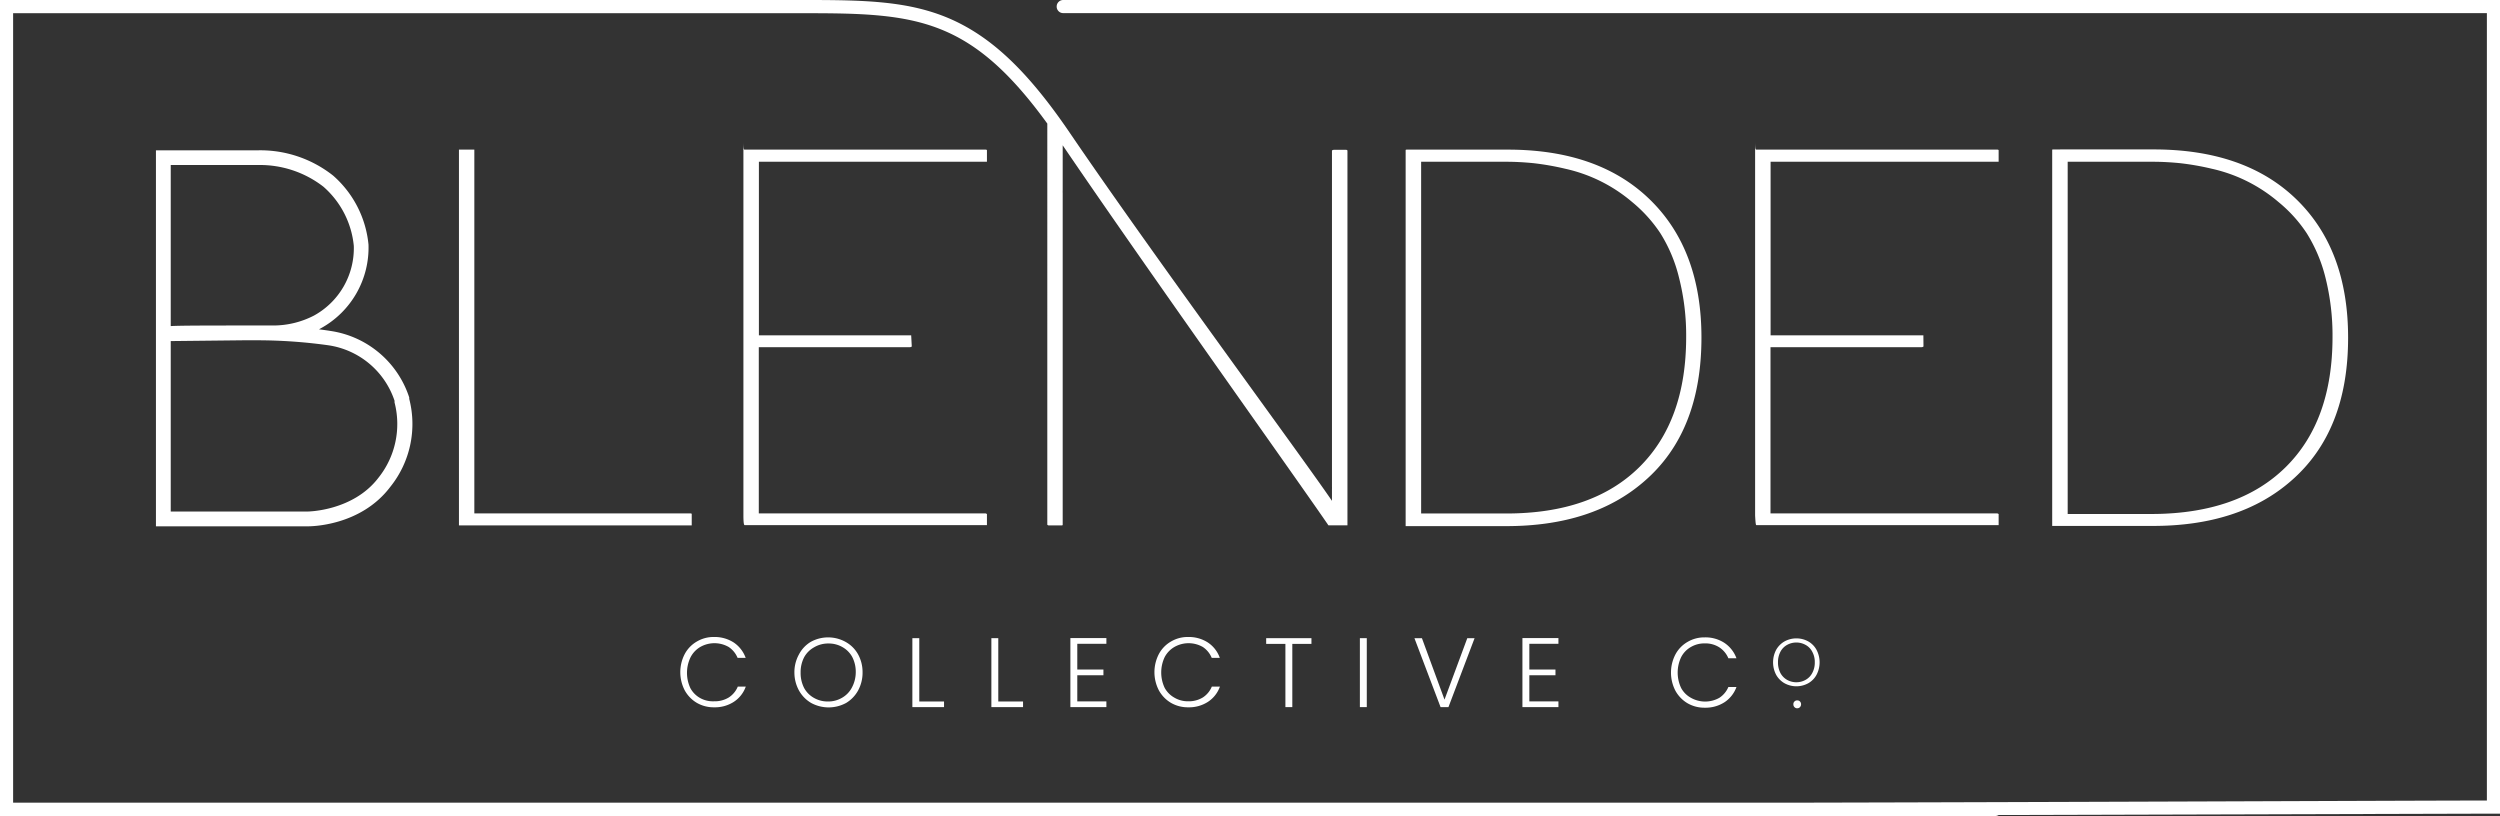 <svg viewBox="0 0 253.46 82.73" xmlns="http://www.w3.org/2000/svg" data-name="Layer 1" id="Layer_1"><rect x="0" y="0" width="253.46" height="82.73" fill="#333333" stroke="none"/><defs><style>.cls-1{fill:#fff;}</style></defs><path d="M71,65.59a2.9,2.9,0,0,1,2.87,0,2.43,2.43,0,0,1,.91,1.11h.82a3.16,3.16,0,0,0-1.21-1.56,3.57,3.57,0,0,0-2-.56,3.33,3.33,0,0,0-1.74.46,3.2,3.2,0,0,0-1.23,1.27,4,4,0,0,0,0,3.68,3.34,3.34,0,0,0,1.23,1.27,3.42,3.42,0,0,0,1.74.45,3.53,3.53,0,0,0,2-.55,3.06,3.06,0,0,0,1.22-1.55H74.8a2.4,2.4,0,0,1-.91,1.1,2.73,2.73,0,0,1-1.49.39A2.68,2.68,0,0,1,71,70.78a2.54,2.54,0,0,1-1-1,3.65,3.65,0,0,1,0-3.12A2.57,2.57,0,0,1,71,65.59Z" class="cls-1"></path><path d="M85.73,65.08a3.64,3.64,0,0,0-3.54,0A3.22,3.22,0,0,0,81,66.35a3.72,3.72,0,0,0-.46,1.84A3.79,3.79,0,0,0,81,70a3.36,3.36,0,0,0,1.24,1.27,3.71,3.71,0,0,0,3.54,0A3.36,3.36,0,0,0,87,70a3.78,3.78,0,0,0,.45-1.85A3.72,3.72,0,0,0,87,66.35,3.22,3.22,0,0,0,85.73,65.08Zm.61,4.68a2.56,2.56,0,0,1-1,1,2.75,2.75,0,0,1-1.4.36,2.79,2.79,0,0,1-1.41-.36,2.56,2.56,0,0,1-1-1,3.31,3.31,0,0,1-.36-1.57,3.27,3.27,0,0,1,.36-1.56,2.56,2.56,0,0,1,1-1A2.79,2.79,0,0,1,84,65.24a2.75,2.75,0,0,1,1.4.36,2.56,2.56,0,0,1,1,1,3.27,3.27,0,0,1,.36,1.56A3.31,3.31,0,0,1,86.34,69.76Z" class="cls-1"></path><polygon points="92.5 64.7 92.5 71.69 95.71 71.69 95.71 71.12 93.2 71.12 93.2 64.7 92.5 64.7" class="cls-1"></polygon><polygon points="100.51 64.7 100.51 71.69 103.72 71.69 103.72 71.12 101.21 71.12 101.21 64.7 100.51 64.7" class="cls-1"></polygon><polygon points="112.17 65.27 112.17 64.69 108.52 64.69 108.52 71.69 112.17 71.69 112.17 71.11 109.22 71.11 109.22 68.46 111.87 68.46 111.87 67.88 109.22 67.88 109.22 65.27 112.17 65.27" class="cls-1"></polygon><path d="M119.07,65.59a2.9,2.9,0,0,1,2.87,0,2.43,2.43,0,0,1,.91,1.11h.82a3.11,3.11,0,0,0-1.21-1.56,3.57,3.57,0,0,0-2-.56,3.33,3.33,0,0,0-1.74.46,3.2,3.2,0,0,0-1.23,1.27,4,4,0,0,0,0,3.68,3.34,3.34,0,0,0,1.23,1.27,3.42,3.42,0,0,0,1.74.45,3.53,3.53,0,0,0,2-.55,3.06,3.06,0,0,0,1.22-1.55h-.82a2.4,2.4,0,0,1-.91,1.1,2.73,2.73,0,0,1-1.49.39,2.68,2.68,0,0,1-1.38-.36,2.54,2.54,0,0,1-1-1,3.65,3.65,0,0,1,0-3.12A2.57,2.57,0,0,1,119.07,65.59Z" class="cls-1"></path><polygon points="131.02 71.69 131.02 65.28 132.96 65.28 132.96 64.7 128.37 64.7 128.37 65.28 130.32 65.28 130.32 71.69 131.02 71.69" class="cls-1"></polygon><rect height="6.99" width="0.7" y="64.7" x="137.87" class="cls-1"></rect><polygon points="144.16 64.7 143.4 64.7 146.05 71.69 146.85 71.69 149.5 64.7 148.76 64.7 146.45 70.93 144.16 64.7" class="cls-1"></polygon><polygon points="158 65.27 158 64.69 154.35 64.69 154.35 71.69 158 71.69 158 71.11 155.05 71.11 155.05 68.46 157.7 68.46 157.7 67.88 155.05 67.88 155.05 65.27 158 65.27" class="cls-1"></polygon><path d="M171.44,65.59a2.69,2.69,0,0,1,1.39-.36,2.62,2.62,0,0,1,1.48.4,2.45,2.45,0,0,1,.92,1.11h.82a3.18,3.18,0,0,0-1.22-1.56,3.51,3.51,0,0,0-2-.56,3.33,3.33,0,0,0-1.74.46,3.2,3.2,0,0,0-1.23,1.27,4,4,0,0,0,0,3.68,3.34,3.34,0,0,0,1.23,1.27,3.42,3.42,0,0,0,1.74.45,3.55,3.55,0,0,0,2-.55,3.11,3.11,0,0,0,1.22-1.55h-.82a2.42,2.42,0,0,1-.92,1.1,2.93,2.93,0,0,1-2.87,0,2.46,2.46,0,0,1-1-1,3.65,3.65,0,0,1,0-3.12A2.48,2.48,0,0,1,171.44,65.59Z" class="cls-1"></path><path d="M184.17,68.41a2.72,2.72,0,0,0,0-2.52,2.17,2.17,0,0,0-.84-.86,2.5,2.5,0,0,0-2.41,0,2.26,2.26,0,0,0-.85.86,2.72,2.72,0,0,0,0,2.52,2.26,2.26,0,0,0,.85.86,2.5,2.5,0,0,0,2.41,0A2.17,2.17,0,0,0,184.17,68.41Zm-2,.76a1.9,1.9,0,0,1-1-.25,1.74,1.74,0,0,1-.67-.7,2.31,2.31,0,0,1-.24-1.07,2.24,2.24,0,0,1,.24-1.06,1.68,1.68,0,0,1,.67-.7,1.93,1.93,0,0,1,1.9,0,1.62,1.62,0,0,1,.67.7,2.13,2.13,0,0,1,.25,1.06,2.2,2.2,0,0,1-.25,1.07,1.68,1.68,0,0,1-.67.7A1.9,1.9,0,0,1,182.12,69.17Z" class="cls-1"></path><path d="M181.93,71.12a.36.36,0,0,0-.11.28.38.38,0,0,0,.11.29.36.36,0,0,0,.28.12.38.38,0,0,0,.28-.12.42.42,0,0,0,.11-.29.39.39,0,0,0-.11-.28.37.37,0,0,0-.28-.11A.36.36,0,0,0,181.93,71.12Z" class="cls-1"></path><path d="M48,15.17H46.53v38.1h23.6V52.11s0-.06-.13-.06H48.09V15.17Z" class="cls-1"></path><path d="M99.93,16.4h.13V15.24s0-.07-.13-.07H75.51c-.09,0-.14,0-.14-.93v38c0,1,.09,1,.14,1h24.55V52.11l-.13-.06h-23V35.2h15.3a.33.33,0,0,0,.21-.07L92.38,34H76.94V16.4Z" class="cls-1"></path><path d="M152.72,15.17H142.65c-.09,0-.14,0-.14.07v38.1h10.21q8.78,0,14-4.56,5.78-5,5.78-14.56,0-8.91-5.24-14T152.72,15.17Zm17.51,13a23.62,23.62,0,0,1,.72,6q0,8.51-4.76,13.2t-13.47,4.69h-8.64V16.4h8.64c.9,0,1.81.05,2.72.14a27.19,27.19,0,0,1,3.26.57,15.66,15.66,0,0,1,6.77,3.37,14.35,14.35,0,0,1,2.86,3.16A15.18,15.18,0,0,1,170.23,28.17Z" class="cls-1"></path><path d="M202.5,16.4h.13V15.24s0-.07-.13-.07H178.08c-.09,0-.14,0-.14-.93v38c.05,1,.09,1,.14,1h24.55V52.11l-.13-.06h-23V35.2h15.3a.33.33,0,0,0,.21-.07L195,34H179.51V16.4Z" class="cls-1"></path><path d="M238.06,34.22q0-8.91-5.23-14t-14.56-5.07H208.2c-.09,0-.14,0-.14.07v38.1h10.21q8.78,0,14-4.56Q238.07,43.74,238.06,34.22ZM218.27,52.11h-8.64V16.4h8.64c.9,0,1.81.05,2.72.14a26.86,26.86,0,0,1,3.26.57A15.66,15.66,0,0,1,231,20.48a14.1,14.1,0,0,1,2.86,3.16,15.44,15.44,0,0,1,1.91,4.53,24.09,24.09,0,0,1,.71,6q0,8.51-4.76,13.2T218.27,52.11Z" class="cls-1"></path><path d="M107.79,0a.66.66,0,0,0-.66.67.66.66,0,0,0,.66.66H252.13V81.16c-5.76,0-45.06.17-70.81.22v0H1.33V1.34H81.85c11.05,0,16.56.48,24.33,11.19V53.2a.24.24,0,0,0,.2.07h1.16c.14,0,.2,0,.2-.07V19.57a2.46,2.46,0,0,1,0-.28V14.73c8.57,12.61,23.93,34.11,26.94,38.53h1.93v-38s-.05-.07-.14-.07h-1.22a.33.33,0,0,0-.21.07V49.39a.88.88,0,0,1,0,.16v1.23c-3-4.42-18-24.71-26.55-37.27-4.3-6.33-8-9.8-12.23-11.63C92.2.14,87.92,0,81.85,0H0V82.73H202.3a.64.64,0,0,0,.33-.1l50.16-.14h.67V0Z" class="cls-1"></path><path d="M37.36,24.8a10.64,10.64,0,0,0-3.59-7,11.89,11.89,0,0,0-7.62-2.56H15.81V53.36H31.23c.24,0,5.32,0,8.34-4a10.18,10.18,0,0,0,1.92-8.92l0-.14a9.91,9.91,0,0,0-8-6.75s-.47-.08-1.15-.16l.23-.13A9.33,9.33,0,0,0,37.36,24.8ZM33.25,35A8.35,8.35,0,0,1,40,40.63l0,.17a8.73,8.73,0,0,1-1.65,7.66c-2.57,3.35-7.1,3.4-7.15,3.4H17.31V34.58l7.33-.08h1.57A52.43,52.43,0,0,1,33.25,35ZM31.82,32a9,9,0,0,1-4.09,1l-3.1,0c-3,0-6.42,0-7.32.06V16.73h8.88a10.49,10.49,0,0,1,6.6,2.2,9.13,9.13,0,0,1,3.08,6A7.79,7.79,0,0,1,31.82,32Z" class="cls-1"></path></svg>